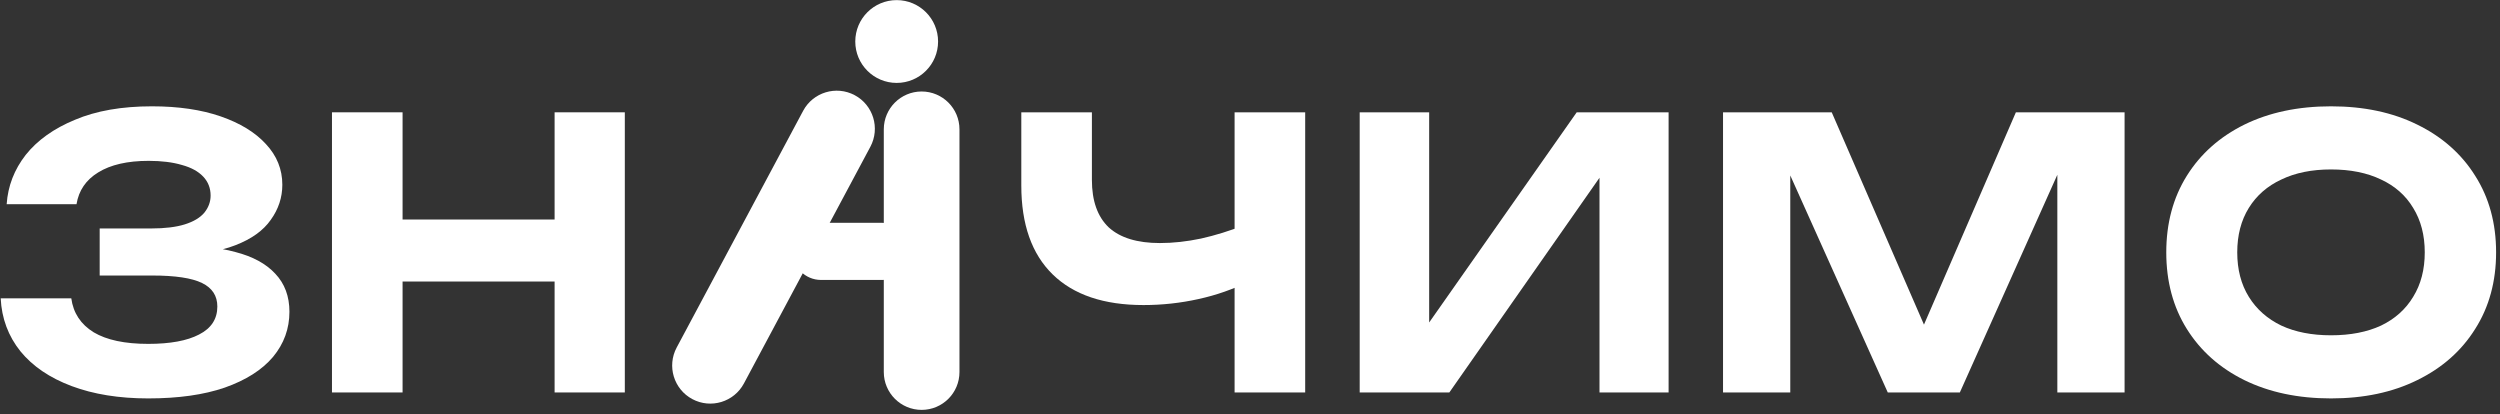 <?xml version="1.0" encoding="UTF-8"?> <svg xmlns="http://www.w3.org/2000/svg" width="495" height="82" viewBox="0 0 495 82" fill="none"><rect x="0" y="0" width="495" height="82" fill="#333333" stroke="none"/><g clip-path="url(#clip0_641_7299)"><path d="M185.74 8.22C185.74 12.748 182.07 16.418 177.542 16.418C173.014 16.418 169.344 12.748 169.344 8.22C169.344 3.692 173.014 0.021 177.542 0.021C182.07 0.021 185.74 3.692 185.74 8.22Z" fill="white"></path><path d="M174.992 25.607C174.992 21.469 178.346 18.115 182.484 18.115C186.621 18.115 189.975 21.469 189.975 25.607V73.666C189.975 77.803 186.621 81.157 182.484 81.157C178.346 81.157 174.992 77.803 174.992 73.666V25.607Z" fill="white"></path><path d="M159.019 21.947C160.983 18.271 165.556 16.883 169.232 18.847C172.908 20.811 174.296 25.384 172.332 29.06L147.295 75.924C145.331 79.6 140.758 80.988 137.082 79.024C133.406 77.06 132.018 72.487 133.982 68.811L159.019 21.947Z" fill="white"></path><path d="M156.906 49.775C156.906 46.653 159.437 44.121 162.56 44.121H174.716C177.839 44.121 180.37 46.653 180.37 49.775C180.37 52.898 177.839 55.429 174.716 55.429H162.56C159.437 55.429 156.906 52.898 156.906 49.775Z" fill="white"></path><path d="M29.35 78.886C23.581 78.886 18.528 78.073 14.189 76.446C9.85 74.819 6.473 72.526 4.057 69.568C1.641 66.56 0.334 63.059 0.137 59.065H14.115C14.509 61.974 15.989 64.218 18.552 65.796C21.116 67.324 24.716 68.088 29.35 68.088C33.689 68.088 37.042 67.472 39.408 66.239C41.825 65.007 43.033 63.158 43.033 60.693C43.033 58.572 42.022 57.019 40 56.033C37.979 55.047 34.7 54.554 30.164 54.554H19.736V45.235H29.942C32.654 45.235 34.873 44.964 36.598 44.422C38.324 43.879 39.606 43.115 40.444 42.129C41.282 41.093 41.701 39.96 41.701 38.727C41.701 37.248 41.208 35.99 40.222 34.955C39.236 33.919 37.831 33.155 36.007 32.662C34.182 32.12 31.988 31.849 29.424 31.849C25.233 31.849 21.905 32.613 19.44 34.141C17.024 35.621 15.594 37.716 15.15 40.428H1.32C1.567 36.829 2.824 33.574 5.092 30.665C7.409 27.756 10.664 25.439 14.854 23.713C19.045 21.938 24.124 21.051 30.09 21.051C35.316 21.051 39.852 21.716 43.698 23.048C47.544 24.379 50.527 26.203 52.647 28.521C54.816 30.838 55.901 33.525 55.901 36.582C55.901 39.097 55.137 41.414 53.609 43.534C52.129 45.654 49.787 47.331 46.583 48.563C43.427 49.796 39.335 50.388 34.306 50.338V48.859C39.088 48.613 43.181 48.958 46.583 49.895C50.034 50.782 52.672 52.212 54.496 54.184C56.37 56.156 57.307 58.671 57.307 61.728C57.307 65.081 56.222 68.064 54.053 70.677C51.883 73.241 48.703 75.262 44.512 76.742C40.37 78.171 35.316 78.886 29.35 78.886Z" fill="white"></path><path d="M65.731 22.238H79.709V77.707H65.731V22.238ZM109.81 22.238H123.714V77.707H109.81V22.238ZM73.496 43.464H115.726V55.742H73.496V43.464Z" fill="white"></path><path d="M226.403 60.401C218.564 60.401 212.573 58.379 208.431 54.336C204.29 50.293 202.219 44.426 202.219 36.734V22.238H216.197V35.625C216.197 39.767 217.306 42.898 219.525 45.018C221.793 47.088 225.17 48.124 229.657 48.124C232.27 48.124 234.982 47.828 237.793 47.236C240.653 46.595 243.512 45.708 246.372 44.574L247.186 55.742C244.178 57.27 240.874 58.429 237.275 59.218C233.725 60.006 230.101 60.401 226.403 60.401ZM244.449 77.707V49.973V22.238H258.427V77.707H244.449Z" fill="white"></path><path d="M269.219 77.707V22.238H282.975V70.459L278.907 69.646L312.188 22.238H330.382V77.707H316.7V28.672L320.695 29.486L286.968 77.707H269.219Z" fill="white"></path><path d="M420.667 22.238V77.707H407.353V27.119L410.607 27.341L388.05 77.707H373.778L351.218 27.489L354.474 27.193V77.707H341.16V22.238H362.683L383.76 70.755H378.141L399.144 22.238H420.667Z" fill="white"></path><path d="M461.537 78.886C455.03 78.886 449.308 77.678 444.379 75.262C439.497 72.846 435.702 69.469 432.99 65.13C430.278 60.791 428.922 55.737 428.922 49.968C428.922 44.2 430.278 39.146 432.99 34.807C435.702 30.468 439.497 27.091 444.379 24.675C449.308 22.259 455.03 21.051 461.537 21.051C468.046 21.051 473.741 22.259 478.621 24.675C483.552 27.091 487.374 30.468 490.086 34.807C492.847 39.146 494.227 44.2 494.227 49.968C494.227 55.737 492.847 60.791 490.086 65.13C487.374 69.469 483.552 72.846 478.621 75.262C473.741 77.678 468.046 78.886 461.537 78.886ZM461.537 66.387C465.383 66.387 468.688 65.746 471.448 64.464C474.209 63.133 476.328 61.235 477.809 58.77C479.335 56.304 480.101 53.371 480.101 49.968C480.101 46.566 479.335 43.633 477.809 41.167C476.328 38.702 474.209 36.829 471.448 35.547C468.688 34.215 465.383 33.55 461.537 33.55C457.739 33.55 454.462 34.215 451.701 35.547C448.94 36.829 446.794 38.702 445.267 41.167C443.738 43.633 442.975 46.566 442.975 49.968C442.975 53.371 443.738 56.304 445.267 58.77C446.794 61.235 448.94 63.133 451.701 64.464C454.462 65.746 457.739 66.387 461.537 66.387Z" fill="white"></path></g><defs><clipPath id="clip0_641_7299"><rect width="494.229" height="81.199" fill="white"></rect></clipPath></defs></svg> 